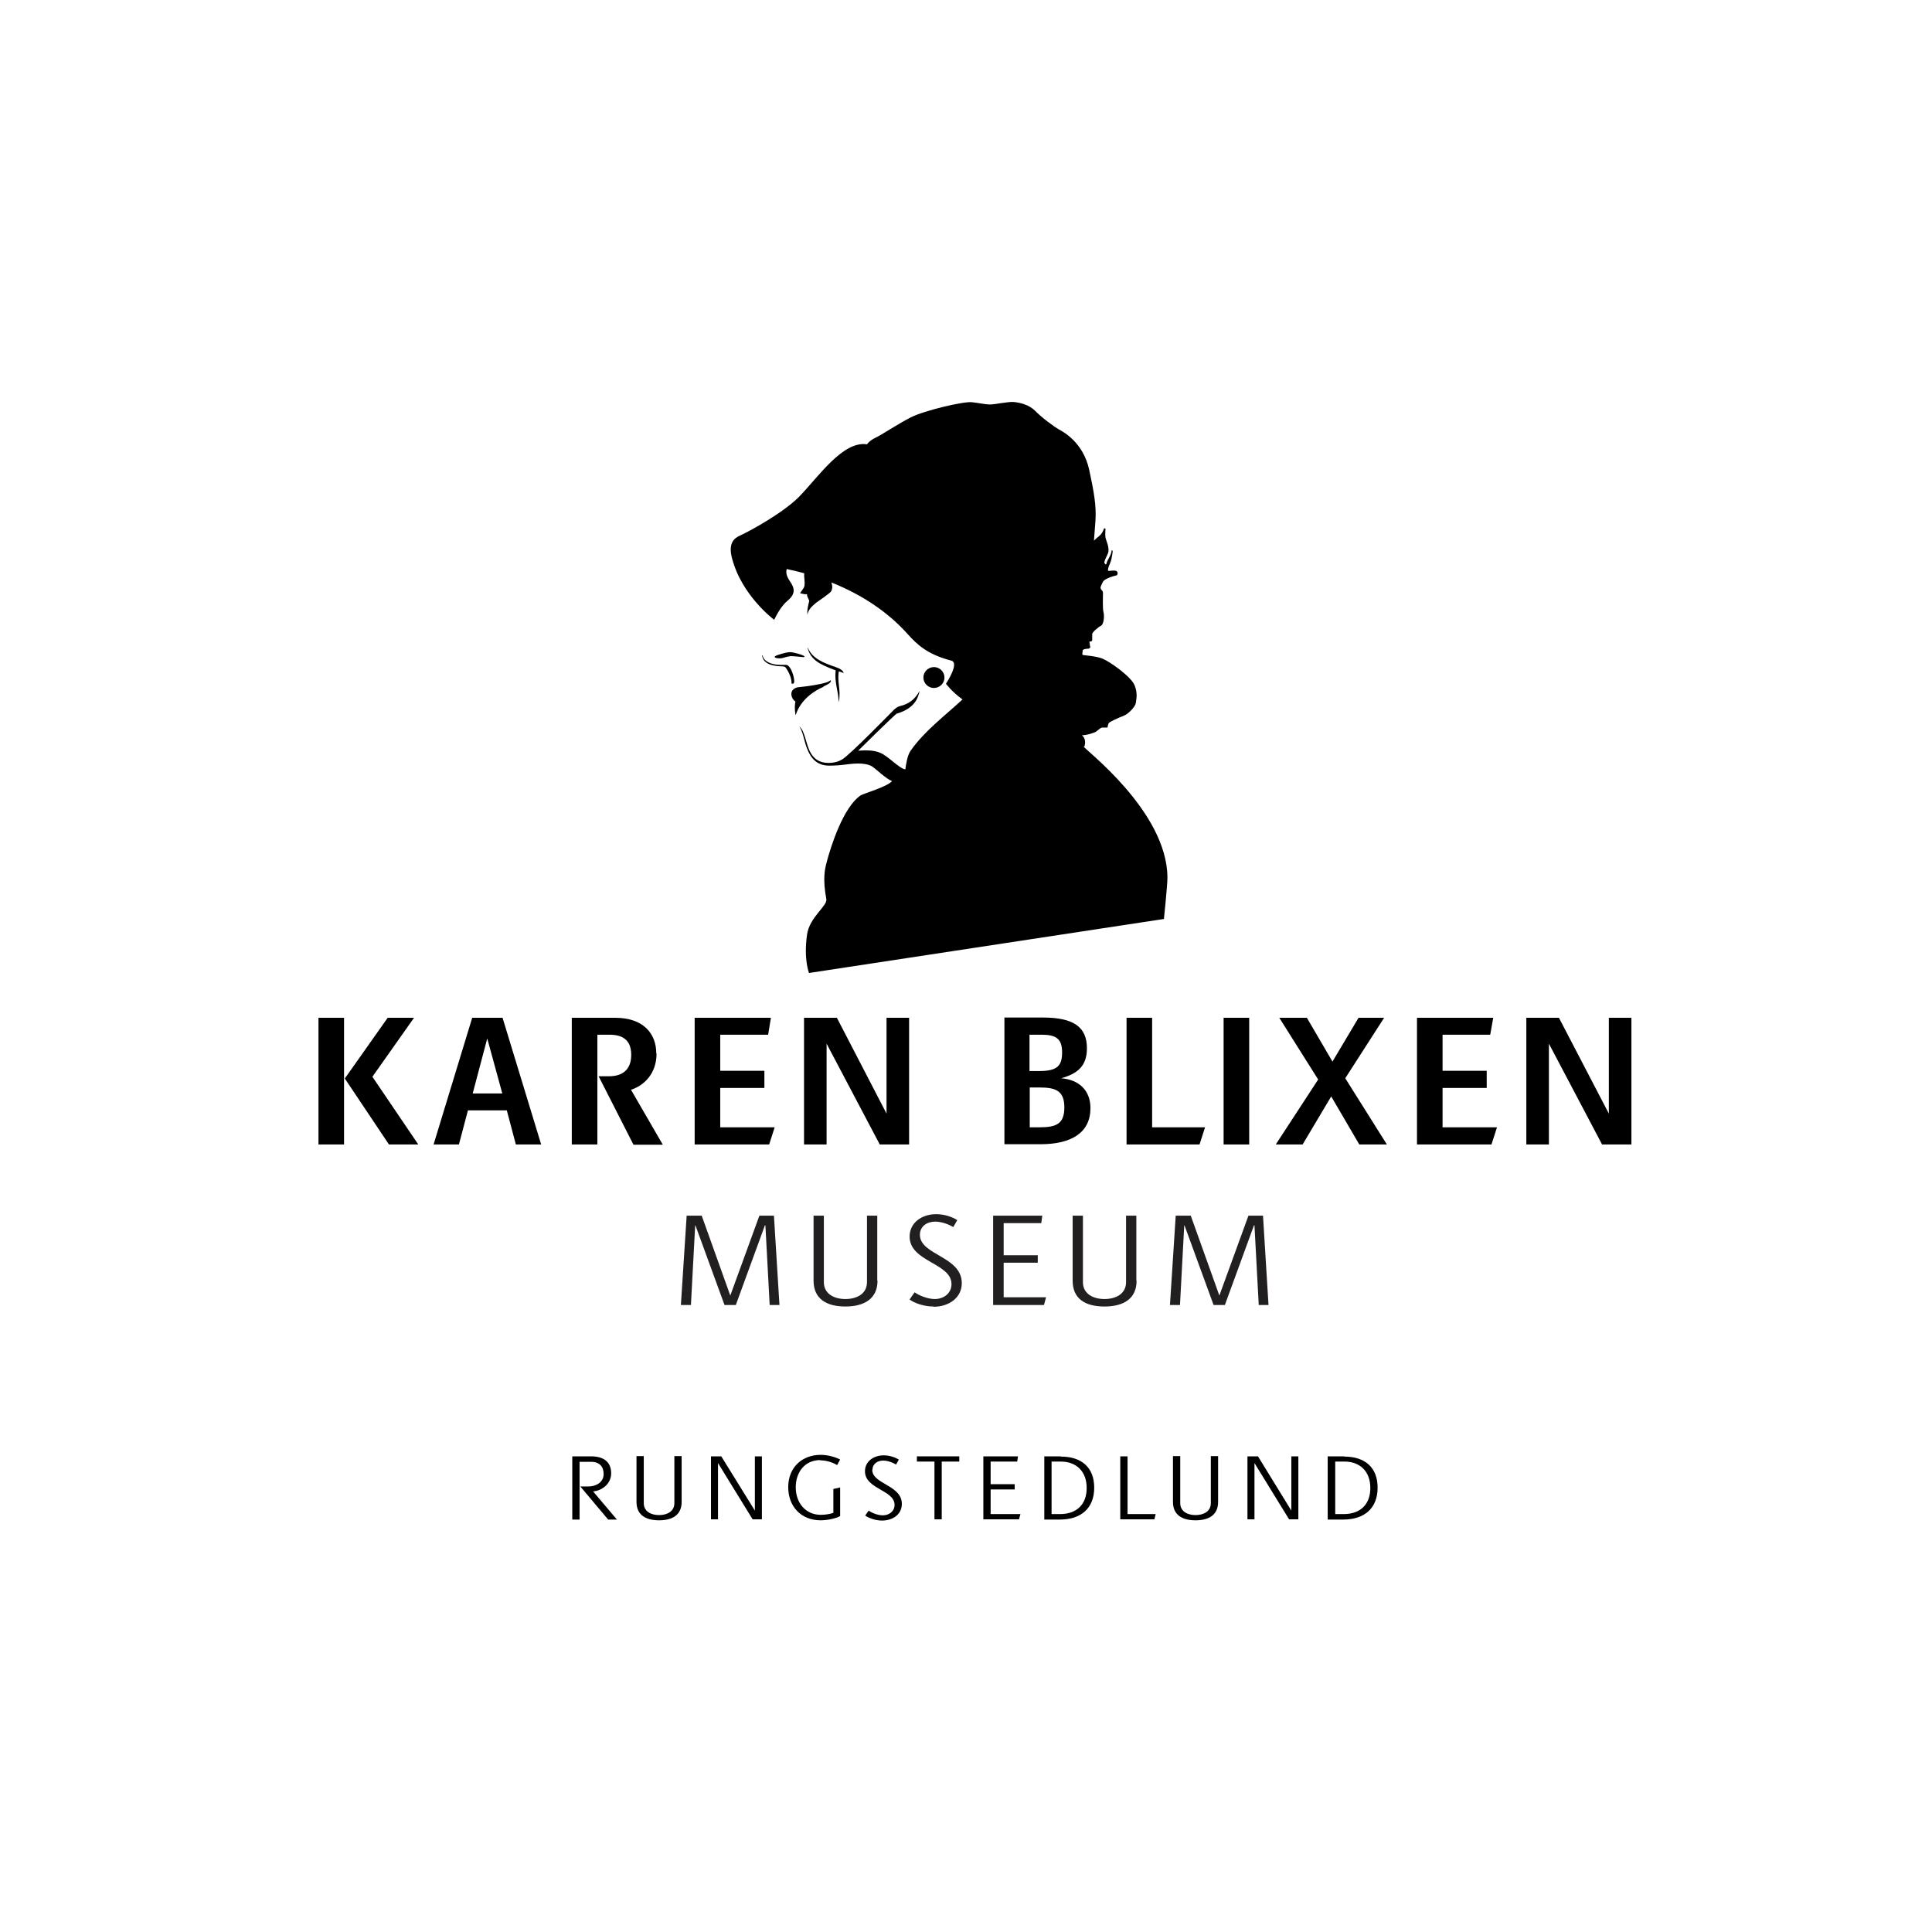 <svg xmlns="http://www.w3.org/2000/svg" width="216" height="216" viewBox="0 0 216 216" fill="none"><g clip-path="url(#clip0_24_4433)"><path d="M92.05 76.751C92.639 76.5 92.891 76.306 92.891 76.139C92.891 76.055 92.891 76.055 92.863 76.055C92.835 76.055 92.695 76.194 92.443 76.278C91.686 76.528 90.368 76.723 89.246 76.834C88.797 76.89 88.377 77.224 88.489 77.753C88.545 78.031 88.657 78.226 88.938 78.448C88.854 78.671 88.826 79.311 88.938 79.923H88.966C89.526 78.198 91.041 77.224 92.078 76.779L92.05 76.751Z" fill="black"></path><path d="M88.32 73.356C88.965 73.356 89.61 73.467 89.834 73.467C89.918 73.467 89.946 73.439 89.946 73.412C89.946 73.245 88.712 72.911 88.32 72.911C87.871 72.911 87.002 73.217 86.834 73.272C86.722 73.328 86.609 73.384 86.609 73.439C86.609 73.523 86.778 73.606 87.198 73.606C87.535 73.606 87.983 73.384 88.292 73.384L88.32 73.356Z" fill="black"></path><path d="M94.321 75.304C94.321 75.026 94.013 74.775 93.424 74.58C92.162 74.135 90.844 73.69 90.311 72.41H90.283C90.62 73.801 91.741 74.302 93.199 74.859C93.227 74.859 93.311 74.914 93.424 74.942C93.284 76.417 93.732 77.196 93.76 78.421C93.76 78.476 93.76 78.504 93.788 78.421C94.041 77.168 93.564 76.166 93.788 75.053C94.013 75.137 94.265 75.22 94.321 75.248V75.304Z" fill="black"></path><path d="M121.239 83.457C121.379 83.012 121.351 82.511 120.959 82.205C121.52 82.205 122.417 81.899 122.557 81.788C122.753 81.648 123.09 81.315 123.23 81.342C123.37 81.342 123.819 81.342 123.819 81.342C123.819 81.342 123.875 80.897 124.015 80.786C124.155 80.674 124.997 80.257 125.614 80.034C126.202 79.812 126.959 78.949 126.987 78.588C127.016 78.226 127.24 77.586 126.847 76.612C126.455 75.638 124.043 73.94 123.258 73.634C122.501 73.328 121.127 73.272 121.043 73.217C120.959 73.161 121.043 72.966 121.043 72.744C121.043 72.521 121.716 72.521 121.716 72.521C121.716 72.521 121.94 72.438 121.884 72.271C121.828 72.104 121.828 71.853 121.8 71.77C121.772 71.686 122.109 71.77 122.109 71.575C122.109 71.38 122.109 71.102 122.109 70.907C122.08 70.712 122.753 70.128 123.09 69.961C123.426 69.794 123.482 68.82 123.37 68.43C123.258 68.041 123.314 66.566 123.314 66.288C123.314 66.01 123.118 65.982 123.062 65.815C123.006 65.648 123.062 65.564 123.286 65.091C123.482 64.618 124.884 64.312 124.884 64.312C124.884 64.312 125.053 64.034 124.856 63.867C124.66 63.7 123.987 63.867 123.903 63.811C123.819 63.756 123.903 63.394 124.127 62.921C124.324 62.448 124.408 61.585 124.408 61.585L124.268 61.529C124.296 61.752 124.155 62.058 124.015 62.309C123.875 62.559 123.735 62.837 123.707 63.004C123.707 63.171 123.539 63.088 123.482 62.949C123.426 62.809 123.567 62.531 123.847 61.919C124.127 61.307 123.651 60.416 123.595 60.11C123.539 59.804 123.595 59.081 123.595 59.081H123.426C123.342 59.387 123.146 59.748 122.838 59.971C122.697 60.082 122.473 60.277 122.305 60.444L122.473 58.218C122.585 56.548 122.305 54.99 121.772 52.513C121.099 49.452 118.884 48.284 118.379 48.005C117.874 47.727 116.444 46.67 115.715 45.918C114.986 45.195 113.921 45 113.332 44.944C112.771 44.889 111.201 45.223 110.696 45.223C110.192 45.223 109.631 45.084 108.705 44.972C107.78 44.833 103.266 45.918 101.808 46.67C100.35 47.421 98.527 48.645 97.854 48.952C97.209 49.258 96.929 49.675 96.929 49.675C94.209 49.258 91.461 53.376 89.33 55.547C87.591 57.3 84.03 59.275 82.769 59.86C82.067 60.166 81.394 60.722 81.843 62.42C82.937 66.622 86.554 69.293 86.554 69.293C87.227 67.902 87.788 67.373 88.124 67.095C88.741 66.566 88.937 66.01 88.489 65.258C88.236 64.841 87.76 64.284 87.956 63.616C88.629 63.756 89.274 63.922 89.919 64.09C89.863 64.507 90.003 64.952 89.947 65.397C89.947 65.564 89.891 65.648 89.835 65.759C89.75 65.898 89.442 66.316 89.442 66.316C89.442 66.316 89.975 66.483 90.227 66.427C90.227 66.65 90.283 66.761 90.367 66.928C90.507 67.206 90.48 67.095 90.423 67.401C90.339 67.763 90.199 68.291 90.283 68.764C90.283 68.18 90.9 67.679 91.265 67.373C91.573 67.15 92.723 66.371 92.891 66.149C93.087 65.87 93.087 65.481 92.947 65.119C96.508 66.538 99.34 68.514 101.443 70.852C102.537 72.076 103.686 73.161 106.35 73.857C107.051 74.024 106.49 75.304 105.761 76.445C105.761 76.445 106.434 77.363 107.612 78.198C105.593 80.062 103.378 81.704 101.808 83.93C101.443 84.431 101.275 85.544 101.219 86.017C100.546 85.934 99.312 84.543 98.443 84.181C97.826 83.903 97.069 83.847 95.947 83.93C96.003 83.875 100.069 79.84 100.265 79.784C102.453 79.144 102.677 77.808 102.817 77.224C102.284 78.226 101.611 78.699 100.602 78.949C100.462 78.977 100.265 79.061 99.957 79.339C99.648 79.645 95.05 84.376 94.153 84.904C93.816 85.099 93.368 85.294 92.611 85.294C90.62 85.294 90.339 83.485 90.031 82.511C89.835 81.899 89.722 81.537 89.358 81.203C89.694 81.732 89.778 82.205 89.891 82.595C90.339 84.348 90.984 85.6 92.723 85.6C93.424 85.6 94.069 85.544 94.882 85.433C95.807 85.322 96.957 85.294 97.574 85.739C98.05 86.073 99.06 87.075 99.733 87.325C99.144 87.993 96.592 88.689 96.2 88.939C94.293 90.247 92.891 94.56 92.386 96.536C92.218 97.204 91.966 98.289 92.386 100.515C92.526 101.295 90.507 102.519 90.227 104.495C89.835 107.305 90.451 108.78 90.451 108.78L130.128 102.742C130.128 102.742 130.52 98.985 130.52 98.15C130.52 90.665 121.071 83.652 121.155 83.457H121.239Z" fill="black"></path><path d="M88.517 76.417C88.517 76.417 88.713 76.5 88.769 76.334C88.909 75.972 88.461 74.386 87.9 74.33C87.732 74.33 87.367 74.33 87.143 74.33C86.189 74.302 85.376 73.94 85.264 73.272H85.208C85.292 74.135 86.189 74.469 87.395 74.497C87.535 74.497 87.76 74.525 87.816 74.608C88.236 75.165 88.545 75.944 88.489 76.445L88.517 76.417Z" fill="black"></path><path d="M105.593 75.749C105.593 75.109 105.06 74.58 104.415 74.58C103.77 74.58 103.237 75.109 103.237 75.749C103.237 76.389 103.77 76.918 104.415 76.918C105.06 76.918 105.593 76.389 105.593 75.749Z" fill="black"></path><path d="M86.05 145.902L85.573 136.997H85.517L82.265 145.902H81.003L77.75 136.997H77.722L77.246 145.902H76.124L76.769 135.912H78.451L81.648 144.844L84.9 135.912H86.527L87.144 145.902H86.022H86.05Z" fill="#221F20"></path><path d="M98.108 143.175C98.108 145.178 96.65 146.069 94.519 146.069C92.388 146.069 90.958 145.206 90.958 143.175V135.912H92.108V143.342C92.108 144.677 93.285 145.234 94.519 145.234C95.753 145.234 96.93 144.677 96.93 143.342V135.912H98.08V143.175H98.108Z" fill="#221F20"></path><path d="M104.36 146.069C103.323 146.069 102.257 145.707 101.696 145.289C101.865 145.011 102.061 144.761 102.257 144.482C102.678 144.789 103.659 145.234 104.5 145.234C105.51 145.234 106.379 144.594 106.379 143.564C106.379 141.199 101.696 141.087 101.696 138.249C101.696 136.691 103.07 135.745 104.669 135.745C105.622 135.745 106.519 136.079 107.024 136.413L106.575 137.192C106.295 136.997 105.398 136.579 104.556 136.579C103.631 136.579 102.846 137.108 102.846 138.054C102.846 140.336 107.529 140.447 107.529 143.453C107.529 145.15 106.014 146.096 104.388 146.096L104.36 146.069Z" fill="#221F20"></path><path d="M116.697 145.902H111.033V135.912H116.529L116.417 136.746H112.211V140.336H116.024V141.171H112.211V145.039H116.95L116.725 145.874L116.697 145.902Z" fill="#221F20"></path><path d="M127.073 143.175C127.073 145.178 125.643 146.069 123.484 146.069C121.325 146.069 119.923 145.206 119.923 143.175V135.912H121.072V143.342C121.072 144.677 122.25 145.234 123.484 145.234C124.718 145.234 125.895 144.677 125.895 143.342V135.912H127.045V143.175H127.073Z" fill="#221F20"></path><path d="M140.728 145.902L140.251 136.997H140.195L136.942 145.902H135.681L132.428 136.997H132.4L131.923 145.902H130.802L131.447 135.912H133.129L136.326 144.844L139.578 135.912H141.205L141.821 145.902H140.7H140.728Z" fill="#221F20"></path><path d="M38.465 113.789H35.605V127.953H38.465V113.789Z" fill="black"></path><path d="M52.793 113.789L48.475 127.953H51.307L52.316 124.141H56.662L57.672 127.953H60.504L56.186 113.789H52.737H52.793ZM52.849 122.248L54.475 116.099L56.157 122.248H52.849Z" fill="black"></path><path d="M73.375 117.796C73.375 115.542 71.917 113.789 68.777 113.789H63.926V127.953H66.786V115.681H68.16C69.926 115.681 70.571 116.572 70.571 117.935C70.571 119.549 69.646 120.328 68.076 120.328H66.926L70.824 127.981H74.104L70.543 121.831C72.001 121.386 73.403 120.022 73.403 117.796H73.375Z" fill="black"></path><path d="M80.524 121.636H85.459V119.716H80.524V115.681H85.88L86.188 113.789H77.664V127.953H85.992L86.609 126.033H80.524V121.636Z" fill="black"></path><path d="M99.116 124.502L93.564 113.789H89.891V127.953H92.414V116.683L98.359 127.953H101.639V113.789H99.116V124.502Z" fill="black"></path><path d="M118.632 120.551C120.455 120.05 121.52 119.187 121.52 117.212C121.52 114.874 120.118 113.761 116.585 113.761H112.295V127.925H116.333C119.81 127.925 121.913 126.617 121.913 123.89C121.913 121.887 120.623 120.718 118.66 120.551H118.632ZM115.127 115.681H116.417C118.043 115.681 118.744 116.099 118.744 117.657C118.744 119.104 118.267 119.744 116.192 119.744H115.099V115.681H115.127ZM116.221 126.033H115.127V121.581H116.221C118.015 121.581 118.996 121.942 118.996 123.807C118.996 125.671 118.071 126.033 116.221 126.033Z" fill="black"></path><path d="M128.81 113.789H125.95V127.953H134.11L134.727 126.033H128.81V113.789Z" fill="black"></path><path d="M139.662 113.789H136.802V127.953H139.662V113.789Z" fill="black"></path><path d="M154.747 113.789H151.887L148.971 118.687L146.111 113.789H143.026L147.373 120.69L142.634 127.953H145.634L148.831 122.582L151.971 127.953H155.055L150.401 120.551L154.747 113.789Z" fill="black"></path><path d="M161.281 121.636H166.216V119.716H161.281V115.681H166.609L166.945 113.789H158.421V127.953H166.749L167.366 126.033H161.281V121.636Z" fill="black"></path><path d="M179.871 113.789V124.502L174.291 113.789H170.646V127.953H173.169V116.683L179.114 127.953H182.394V113.789H179.871Z" fill="black"></path><path d="M41.634 120.384L46.289 113.789H43.345L38.55 120.579L43.485 127.953H46.766L41.634 120.384Z" fill="black"></path><path d="M75.395 168.052C75.395 168.998 74.554 169.388 73.685 169.388C72.816 169.388 71.974 168.998 71.974 168.052V162.793H71.161V167.913C71.161 169.36 72.171 169.972 73.685 169.972C75.199 169.972 76.208 169.36 76.208 167.913V162.793H75.395V168.052Z" fill="black"></path><path d="M84.396 168.887L80.639 162.821H79.489V169.861H80.274V163.572L84.144 169.861H85.181V162.821H84.396V168.887Z" fill="black"></path><path d="M91.658 163.266C92.471 163.266 93.172 163.544 93.593 163.794L93.929 163.182C93.424 162.904 92.555 162.654 91.742 162.654C89.751 162.654 88.125 163.989 88.125 166.271C88.125 168.414 89.555 169.972 91.742 169.972C92.499 169.972 93.424 169.777 93.929 169.499V166.299L93.172 166.466V169.137C92.808 169.276 92.219 169.36 91.77 169.36C90.088 169.36 88.966 168.052 88.966 166.271C88.966 164.629 89.948 163.238 91.714 163.238L91.658 163.266Z" fill="black"></path><path d="M97.546 164.323C97.546 163.655 98.107 163.294 98.752 163.294C99.341 163.294 99.958 163.6 100.182 163.739L100.49 163.182C100.126 162.96 99.509 162.709 98.808 162.709C97.686 162.709 96.705 163.377 96.705 164.49C96.705 166.494 100.014 166.577 100.014 168.247C100.014 168.97 99.397 169.416 98.696 169.416C98.107 169.416 97.406 169.109 97.126 168.887C96.986 169.082 96.845 169.249 96.733 169.443C97.126 169.722 97.883 170 98.612 170C99.79 170 100.827 169.332 100.827 168.136C100.827 166.021 97.518 165.937 97.518 164.323H97.546Z" fill="black"></path><path d="M102.51 163.405H104.473V169.861H105.286V163.405H107.249V162.821H102.51V163.405Z" fill="black"></path><path d="M110.754 166.522H113.445V165.937H110.754V163.405H113.726L113.81 162.821H109.94V169.861H113.922L114.09 169.276H110.754V166.522Z" fill="black"></path><path d="M118.605 162.821H116.754V169.889H118.492C120.876 169.889 122.334 168.609 122.334 166.327C122.334 164.045 120.904 162.848 118.605 162.848V162.821ZM118.52 169.276H117.567V163.405H118.605C120.287 163.405 121.493 164.462 121.493 166.355C121.493 168.247 120.315 169.276 118.52 169.276Z" fill="black"></path><path d="M126.062 162.821H125.249V169.861H129.062L129.203 169.276H126.062V162.821Z" fill="black"></path><path d="M135.373 168.052C135.373 168.998 134.532 169.388 133.662 169.388C132.793 169.388 131.952 168.998 131.952 168.052V162.793H131.139V167.913C131.139 169.36 132.148 169.972 133.662 169.972C135.176 169.972 136.186 169.36 136.186 167.913V162.793H135.373V168.052Z" fill="black"></path><path d="M144.373 168.887L140.643 162.821H139.466V169.861H140.251V163.572L144.12 169.861H145.158V162.821H144.373V168.887Z" fill="black"></path><path d="M150.289 162.821H148.438V169.889H150.177C152.56 169.889 154.018 168.609 154.018 166.327C154.018 164.045 152.588 162.848 150.289 162.848V162.821ZM150.233 169.276H149.28V163.405H150.317C152 163.405 153.205 164.462 153.205 166.355C153.205 168.247 152.028 169.276 150.233 169.276Z" fill="black"></path><path d="M68.329 164.713C68.329 163.544 67.6 162.821 66.085 162.821H63.982V169.889H64.796V163.433H66.085C67.039 163.433 67.487 163.989 67.487 164.796C67.487 165.742 66.618 166.188 65.777 166.188H64.88L67.992 169.889H68.974L66.31 166.744C67.291 166.661 68.329 165.909 68.329 164.713Z" fill="black"></path></g><defs><clipPath id="clip0_24_4433"><rect width="146.789" height="125" fill="white" transform="translate(35.605 45)"></rect></clipPath></defs></svg>